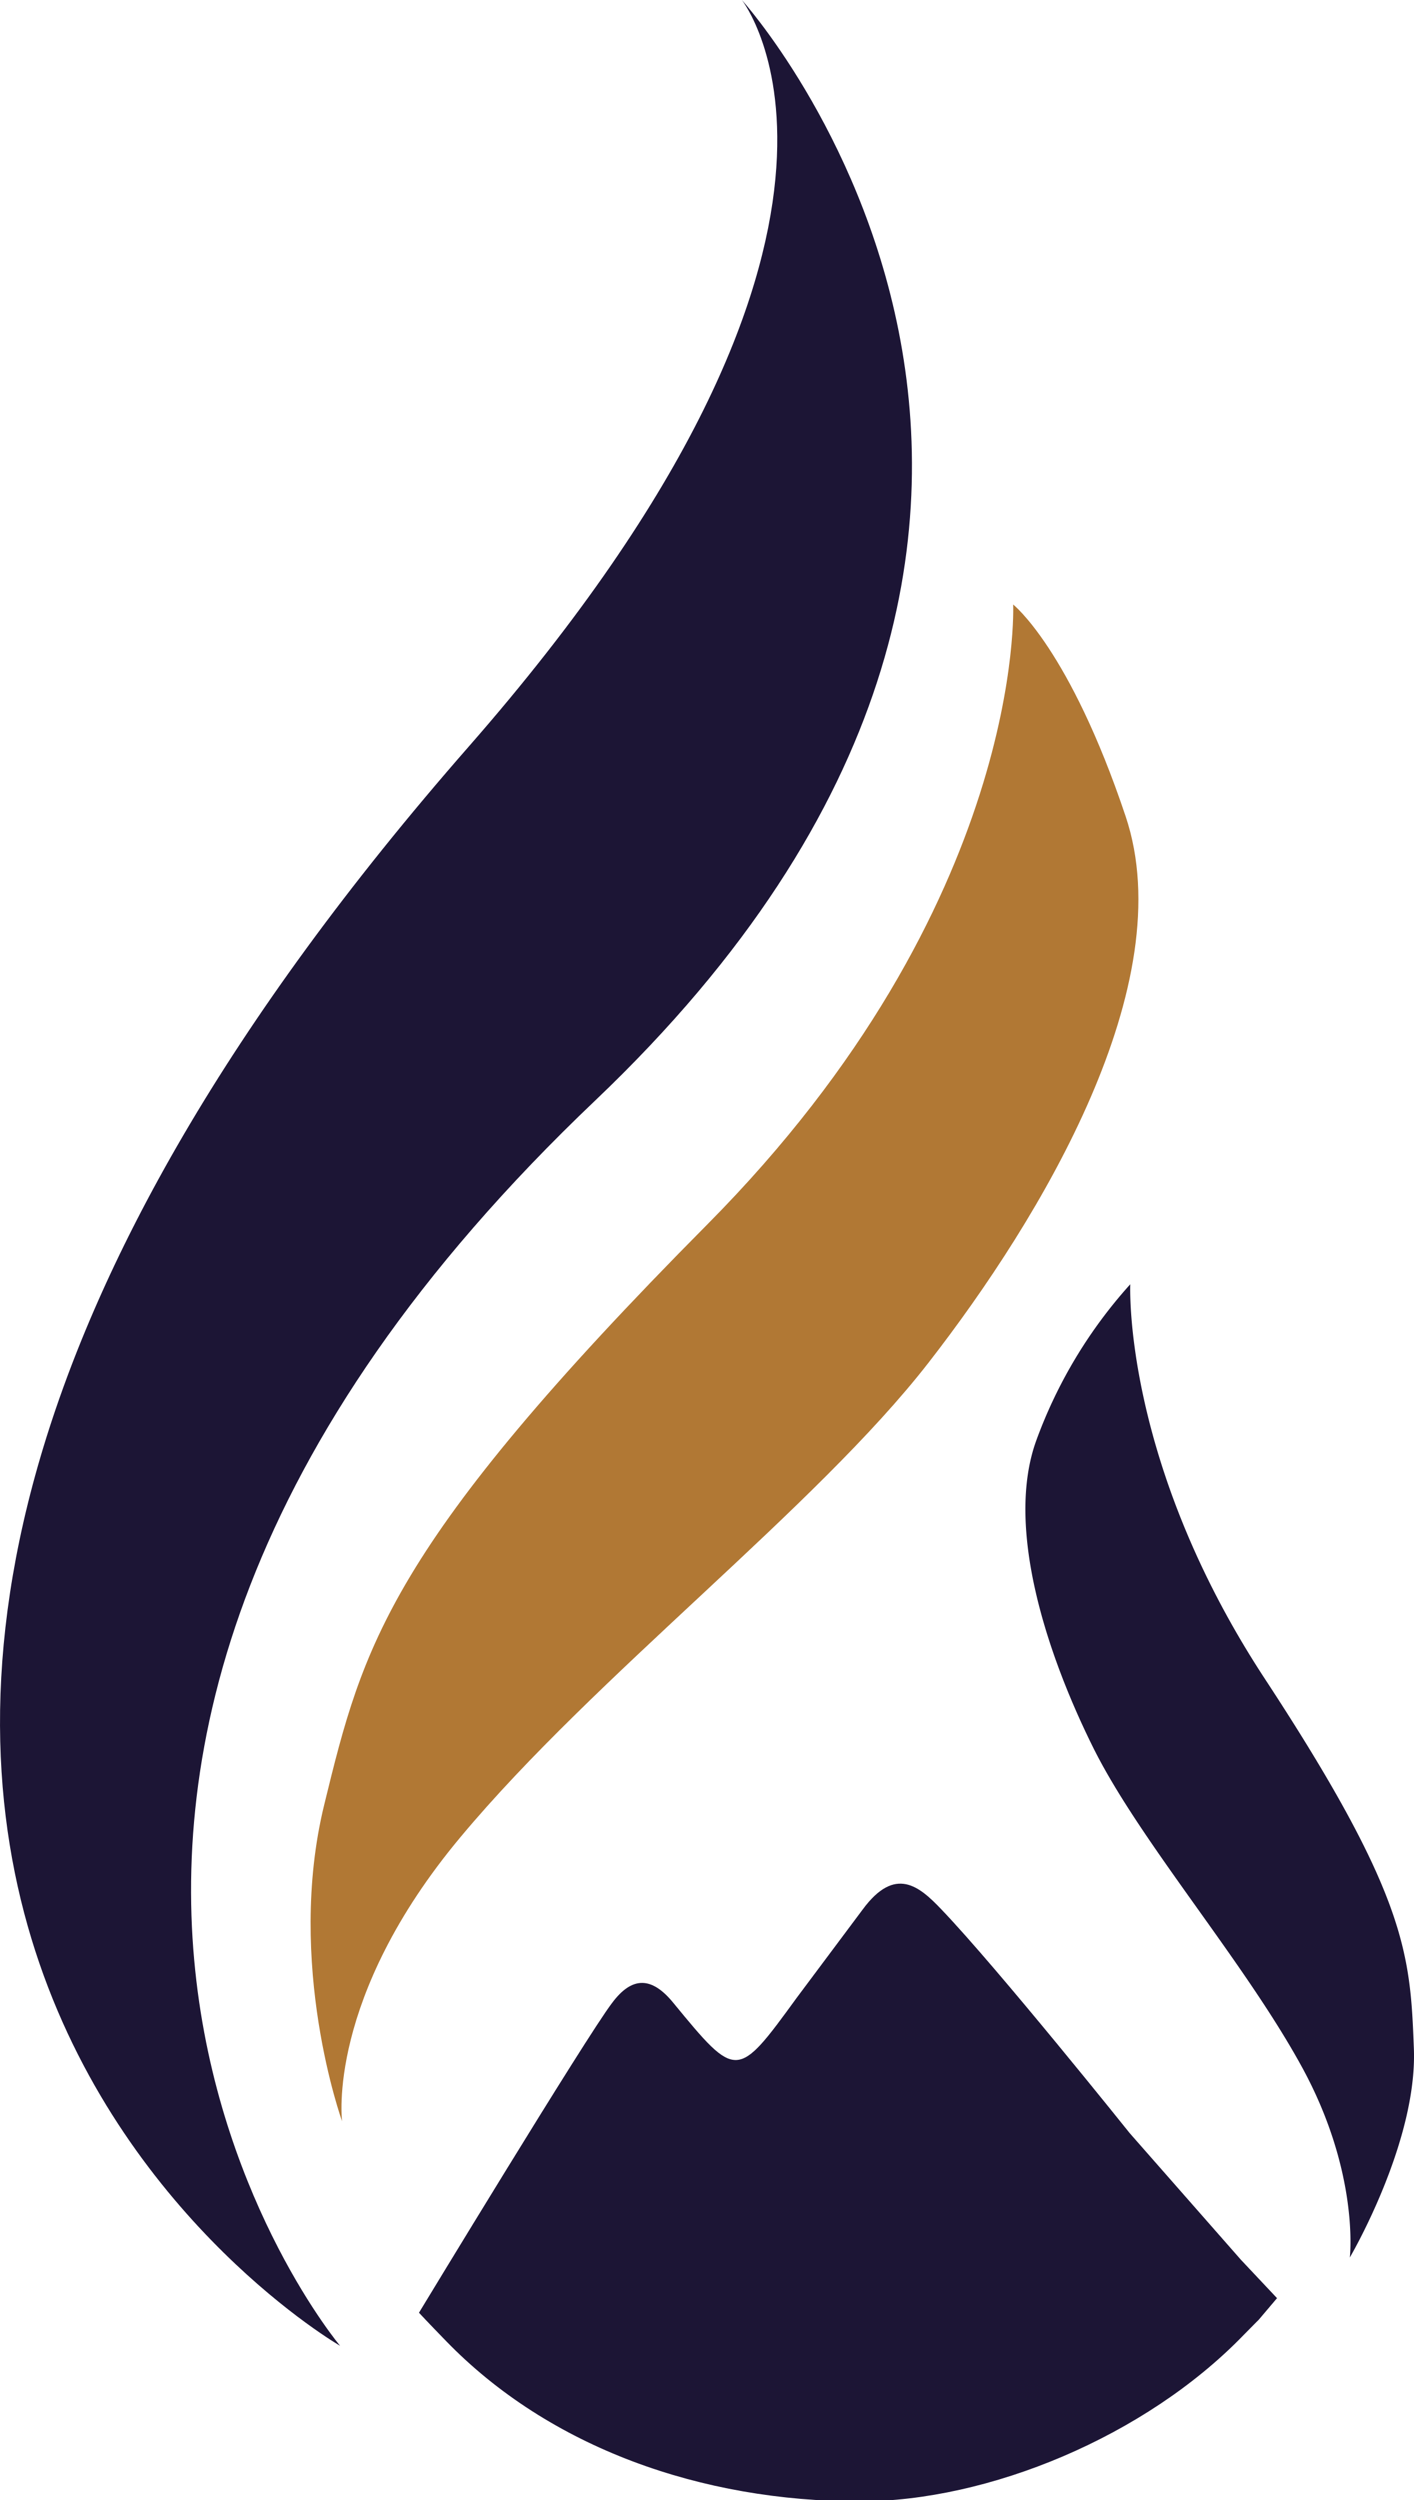 <svg xmlns="http://www.w3.org/2000/svg" viewBox="0 0 106.85 188.84"><defs><style>.cls-1{fill:#1c1535;}.cls-2{fill:#b17834;}</style></defs><title>ofensetzerai_logo_small</title><g id="Layer_2" data-name="Layer 2"><g id="Ebene_1" data-name="Ebene 1"><path class="cls-1" d="M45,83.1C91.34,39,56.06,0,56.06,0S69.69,17.26,35.42,56.39c-73.56,84-9.72,120.79-9.72,120.79S-9.69,135.08,45,83.1Z"/><path class="cls-1" d="M85.37,161.12s-10-12.49-14.24-16.91c-1.66-1.74-3.48-3.31-5.93,0-1.66,2.22-3.33,4.46-5,6.69-4.5,6.18-4.53,6.2-9.3.4-1.62-2-3.12-2.08-4.66,0-1.95,2.55-14.58,23.38-14.58,23.38s.6.65,2,2.09c7.86,8.13,19.37,12.16,31.31,12.16,9.72,0,21.58-4.89,29-12.56,1.09-1.11,1.14-1.15,1.14-1.15l1.39-1.64-2.73-2.9Z"/><path class="cls-2" d="M34.82,138.73C45,126.54,61.63,113.9,70.16,102.93S89.3,74.31,85.06,61.66s-8.5-16-8.5-16,1,22.52-23.12,46.83-26,31.79-28.94,43.82,1.35,23.91,1.35,23.91S24.62,150.92,34.82,138.73Z"/><path class="cls-1" d="M106.84,154.72c-.27-7.09-.49-11.51-11.26-27.92S85.41,97,85.41,97a36,36,0,0,0-7.11,11.82c-2.35,6.52.78,16.07,4.3,23.16S94,148.11,98.38,156.12,102,170.51,102,170.51,107.12,161.81,106.84,154.72Z"/></g></g></svg>